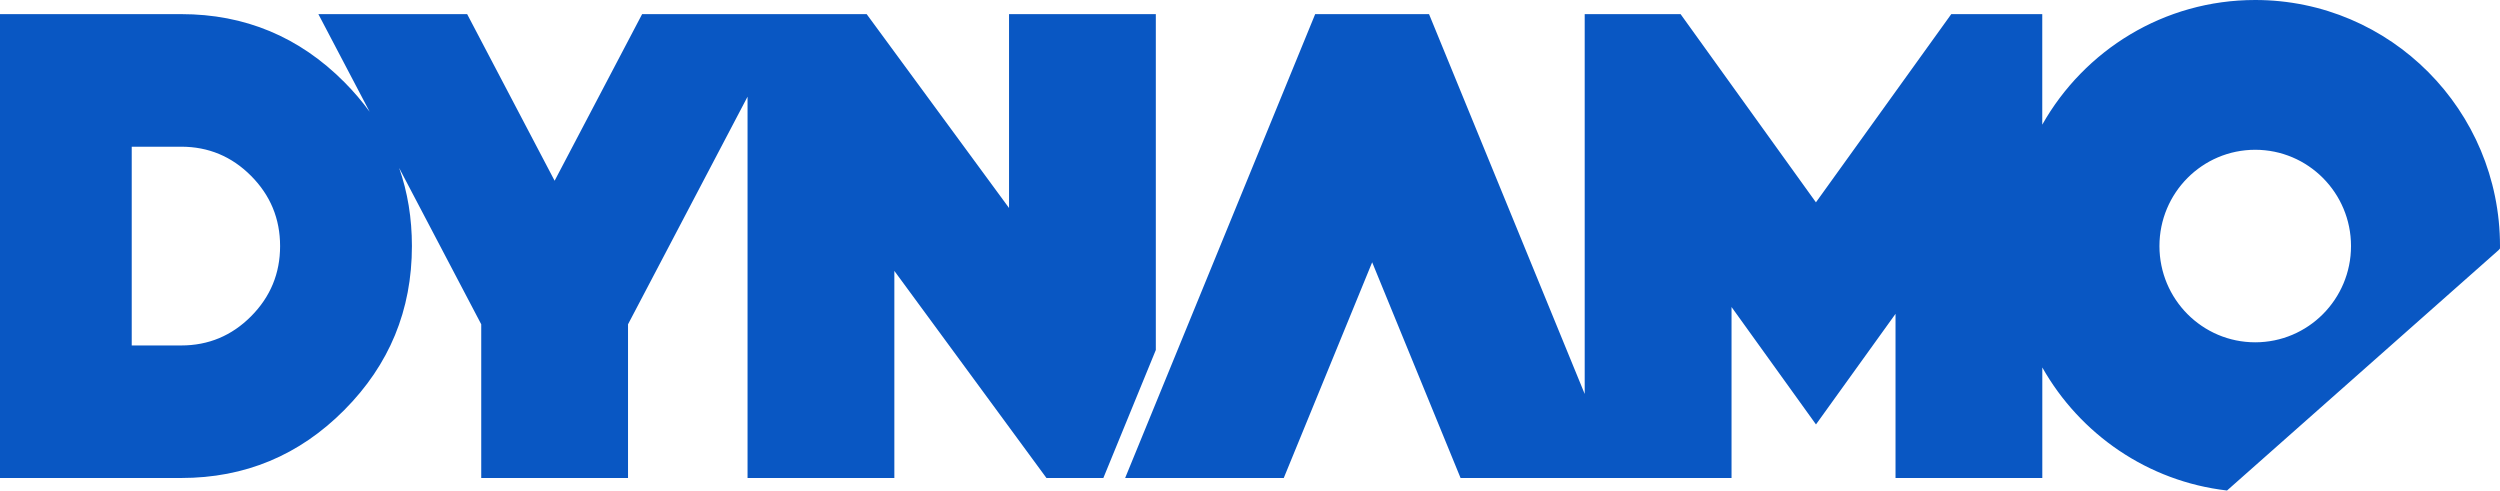 <svg width="158" height="31" viewBox="0 0 158 31" fill="none" xmlns="http://www.w3.org/2000/svg">
<g clip-path="url(#clip0_464_5183)">
<path fill-rule="evenodd" clip-rule="evenodd" d="M142.53 9.466C145.872 9.466 148.584 12.19 148.584 15.55C148.584 18.91 145.874 21.634 142.53 21.634C139.186 21.634 136.477 18.91 136.477 15.55C136.477 12.19 139.187 9.466 142.53 9.466ZM142.53 0C151.074 0 158 6.963 158 15.552C158 15.604 158 15.655 157.998 15.706L157.91 15.808L140.748 31C135.737 30.422 131.456 27.436 129.074 23.224V30.209H119.797V19.835L114.77 26.824L109.433 19.403V30.209H92.308L86.721 16.576L81.134 30.209H71.109L83.119 0.893H90.315L100.153 24.898V0.893H106.213L114.767 12.788L123.32 0.893H129.071V7.878C131.73 3.173 136.76 0 142.528 0H142.53ZM8.325 21.833H11.453C13.173 21.833 14.645 21.219 15.867 19.991C17.089 18.762 17.702 17.283 17.702 15.553C17.702 13.824 17.091 12.345 15.867 11.114C14.644 9.886 13.173 9.272 11.453 9.272H8.325V21.835V21.833ZM20.121 0.893L23.362 7.065C22.89 6.413 22.357 5.789 21.761 5.189C18.917 2.33 15.477 0.893 11.453 0.893H0V30.209H11.453C15.477 30.209 18.917 28.778 21.761 25.912C24.605 23.053 26.033 19.603 26.033 15.55C26.033 13.795 25.764 12.149 25.226 10.615L30.414 20.495V30.209H39.691V20.495L47.245 6.111V30.209H56.523V17.12L66.136 30.209H69.732L73.048 22.119V0.893H63.771V13.144L54.773 0.893H49.983H40.582L35.052 11.423L29.524 0.893H20.123H20.121Z" fill="#0957C3"/>
</g>
<defs>
<clipPath id="clip0_464_5183">
<rect width="158" height="31" fill="white"/>
</clipPath>
</defs>
</svg>

